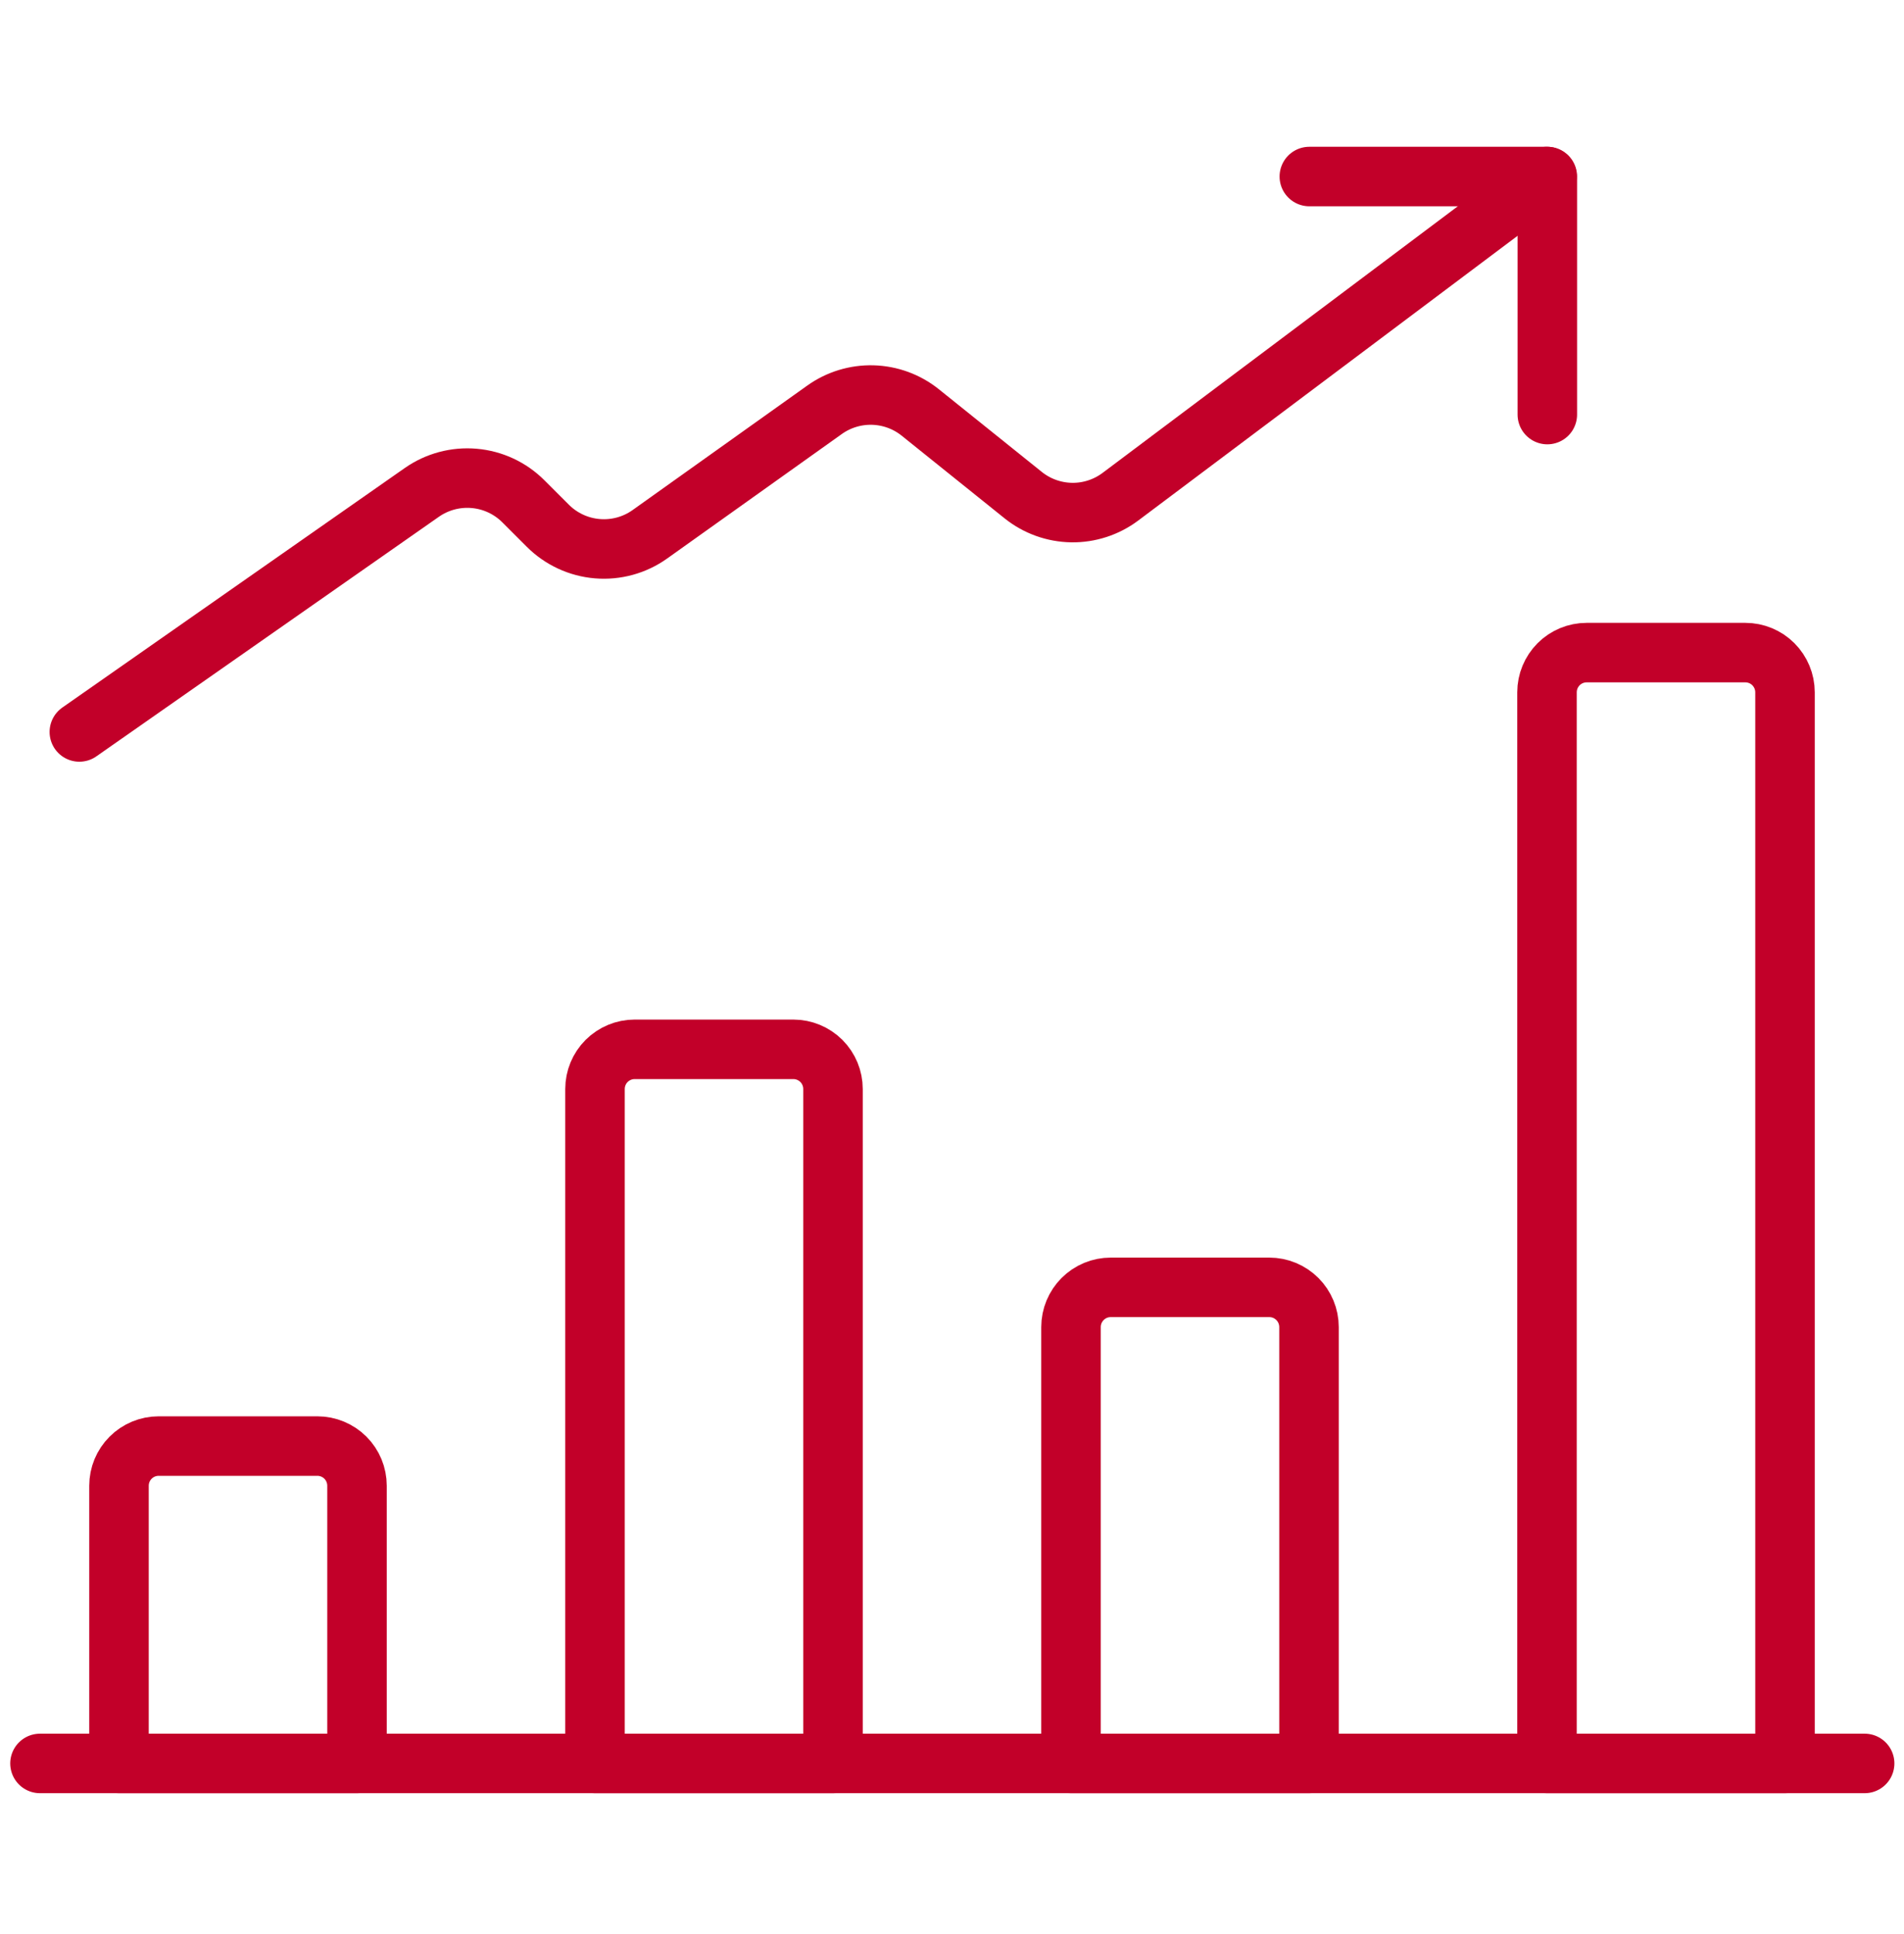 <svg width="64" height="65" viewBox="0 0 64 65" fill="none" xmlns="http://www.w3.org/2000/svg">
<path d="M44.011 5.933H52.011V13.933" stroke="#C20029" stroke-width="2" stroke-linecap="round" stroke-linejoin="round"/>
<path d="M2.667 24.6L14.179 16.549C14.692 16.19 15.316 16.023 15.94 16.078C16.564 16.132 17.149 16.405 17.592 16.848L18.414 17.669C18.86 18.115 19.45 18.389 20.079 18.441C20.708 18.493 21.335 18.321 21.848 17.954L27.715 13.773C28.187 13.436 28.756 13.262 29.336 13.277C29.916 13.293 30.475 13.496 30.928 13.858L34.395 16.642C34.857 17.012 35.428 17.217 36.02 17.227C36.611 17.236 37.189 17.048 37.662 16.693L52 5.933" stroke="#C20029" stroke-width="2" stroke-linecap="round" stroke-linejoin="round"/>
<path d="M12 49.933C12 49.579 11.86 49.24 11.61 48.99C11.359 48.74 11.02 48.6 10.667 48.6H5.333C4.98 48.6 4.641 48.74 4.391 48.99C4.14 49.24 4 49.579 4 49.933V59.266H12V49.933Z" stroke="#C20029" stroke-width="2" stroke-linecap="round" stroke-linejoin="round"/>
<path d="M28 36.6C28 36.246 27.86 35.907 27.61 35.657C27.359 35.407 27.02 35.266 26.667 35.266H21.333C20.98 35.266 20.641 35.407 20.39 35.657C20.14 35.907 20 36.246 20 36.6V59.266H28V36.6Z" stroke="#C20029" stroke-width="2" stroke-linecap="round" stroke-linejoin="round"/>
<path d="M44 44.6C44 44.246 43.859 43.907 43.609 43.657C43.359 43.407 43.02 43.266 42.667 43.266H37.333C36.98 43.266 36.641 43.407 36.391 43.657C36.141 43.907 36 44.246 36 44.6V59.266H44V44.6Z" stroke="#C20029" stroke-width="2" stroke-linecap="round" stroke-linejoin="round"/>
<path d="M60 23.266C60 22.913 59.859 22.574 59.609 22.323C59.359 22.073 59.02 21.933 58.667 21.933H53.333C52.98 21.933 52.641 22.073 52.391 22.323C52.141 22.574 52 22.913 52 23.266V59.266H60V23.266Z" stroke="#C20029" stroke-width="2" stroke-linecap="round" stroke-linejoin="round"/>
<path d="M1.344 59.266H62.677" stroke="#C20029" stroke-width="2" stroke-linecap="round" stroke-linejoin="round"/>
</svg>
